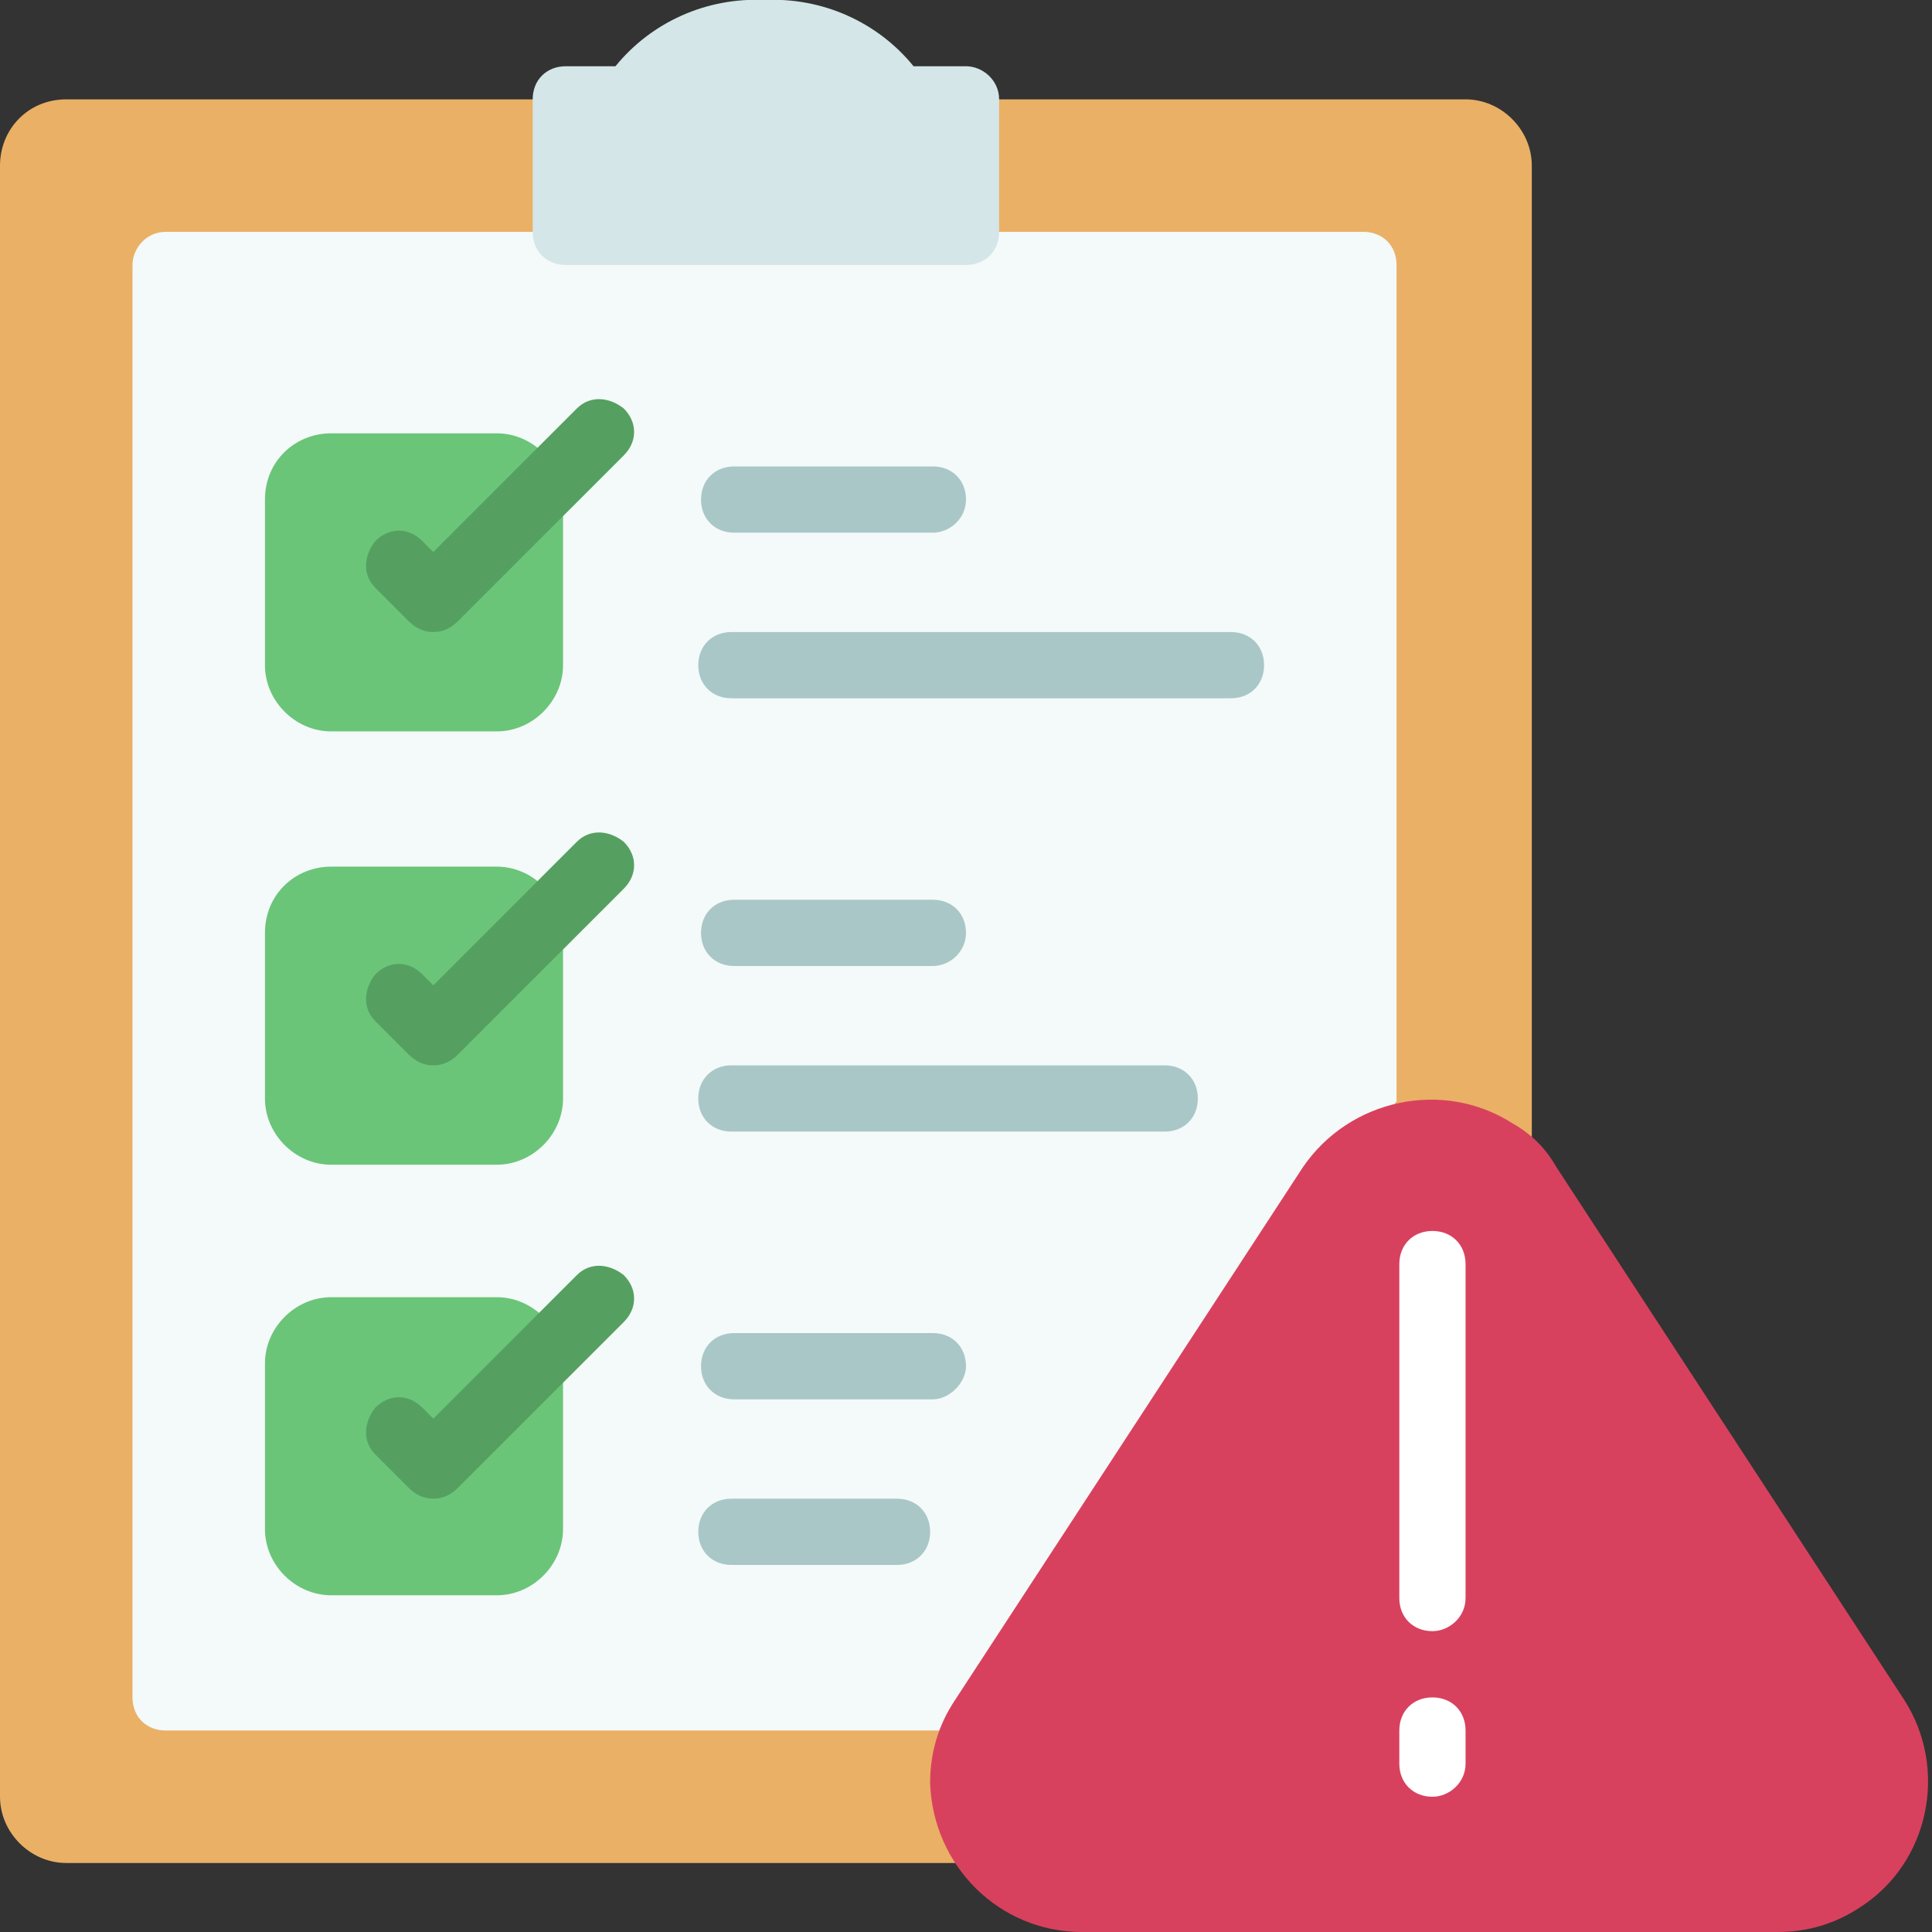 <?xml version="1.0" encoding="utf-8"?>
<!-- Generator: Adobe Illustrator 26.5.0, SVG Export Plug-In . SVG Version: 6.00 Build 0)  -->
<svg version="1.1" id="icons" xmlns="http://www.w3.org/2000/svg" xmlns:xlink="http://www.w3.org/1999/xlink" x="0px" y="0px"
	 width="70px" height="70px" viewBox="0 0 70 70" style="enable-background:new 0 0 70 70;" xml:space="preserve">
<rect x="0" y="0" width="70" height="70" fill="#333333" stroke="none"/>
<style type="text/css">
	.st0{fill:#EAB065;}
	.st1{fill:#F4F9F9;}
	.st2{fill:#6AC579;}
	.st3{fill:#D8415E;}
	.st4{fill:#D4E6E7;}
	.st5{fill:#55A060;}
	.st6{fill:#AAC7C8;}
	.st7{fill:#FFFFFF;}
</style>
<path class="st0" d="M55.5,41.2V6c0-1.3-1.1-2.4-2.4-2.4H2.4C1,3.6,0,4.7,0,6v59.1c0,1.3,1.1,2.4,2.4,2.4h32.3L55.5,41.2z"/>
<path class="st1" d="M34.1,62.7H6c-0.7,0-1.2-0.5-1.2-1.2V9.6C4.8,9,5.3,8.4,6,8.4h43.4c0.7,0,1.2,0.5,1.2,1.2v30.3L34.1,62.7z"/>
<path class="st2" d="M12,15.7h6c1.3,0,2.4,1.1,2.4,2.4v6c0,1.3-1.1,2.4-2.4,2.4h-6c-1.3,0-2.4-1.1-2.4-2.4v-6
	C9.6,16.7,10.7,15.7,12,15.7z"/>
<path class="st2" d="M12,31.4h6c1.3,0,2.4,1.1,2.4,2.4v6c0,1.3-1.1,2.4-2.4,2.4h-6c-1.3,0-2.4-1.1-2.4-2.4v-6
	C9.6,32.4,10.7,31.4,12,31.4z"/>
<path class="st2" d="M12,47h6c1.3,0,2.4,1.1,2.4,2.4v6c0,1.3-1.1,2.4-2.4,2.4h-6c-1.3,0-2.4-1.1-2.4-2.4v-6C9.6,48.1,10.7,47,12,47z
	"/>
<path class="st3" d="M56.4,42.3l12.6,19.3c1.6,2.5,0.9,5.9-1.6,7.5c-0.9,0.6-1.9,0.9-3,0.9H39.2c-3,0-5.4-2.4-5.5-5.4
	c0-1.1,0.3-2.1,0.9-3l12.6-19.3c1.7-2.5,5.1-3.2,7.6-1.6C55.5,41.1,56,41.6,56.4,42.3z"/>
<path class="st4" d="M36.2,3.6v4.8c0,0.7-0.5,1.2-1.2,1.2H20.5c-0.7,0-1.2-0.5-1.2-1.2V3.6c0-0.7,0.5-1.2,1.2-1.2h1.8
	c1.3-1.6,3.3-2.5,5.4-2.4c2.1-0.1,4.1,0.8,5.4,2.4H35C35.6,2.4,36.2,2.9,36.2,3.6z"/>
<path class="st5" d="M15.7,22.9c-0.3,0-0.6-0.1-0.9-0.4l-1.2-1.2c-0.5-0.5-0.4-1.2,0-1.7c0.5-0.5,1.2-0.5,1.7,0l0.4,0.4l5.2-5.2
	c0.5-0.5,1.2-0.4,1.7,0c0.5,0.5,0.5,1.2,0,1.7l-6,6C16.3,22.8,16,22.9,15.7,22.9z"/>
<path class="st5" d="M15.7,38.6c-0.3,0-0.6-0.1-0.9-0.4L13.6,37c-0.5-0.5-0.4-1.2,0-1.7c0.5-0.5,1.2-0.5,1.7,0l0.4,0.4l5.2-5.2
	c0.5-0.5,1.2-0.4,1.7,0c0.5,0.5,0.5,1.2,0,1.7l-6,6C16.3,38.5,16,38.6,15.7,38.6z"/>
<path class="st5" d="M15.7,54.3c-0.3,0-0.6-0.1-0.9-0.4l-1.2-1.2c-0.5-0.5-0.4-1.2,0-1.7c0.5-0.5,1.2-0.5,1.7,0l0.4,0.4l5.2-5.2
	c0.5-0.5,1.2-0.4,1.7,0c0.5,0.5,0.5,1.2,0,1.7l-6,6C16.3,54.2,16,54.3,15.7,54.3z"/>
<g>
	<path class="st6" d="M33.8,19.3h-7.2c-0.7,0-1.2-0.5-1.2-1.2s0.5-1.2,1.2-1.2h7.2c0.7,0,1.2,0.5,1.2,1.2S34.4,19.3,33.8,19.3z"/>
	<path class="st6" d="M44.6,25.3H26.5c-0.7,0-1.2-0.5-1.2-1.2s0.5-1.2,1.2-1.2h18.1c0.7,0,1.2,0.5,1.2,1.2S45.3,25.3,44.6,25.3z"/>
	<path class="st6" d="M33.8,35h-7.2c-0.7,0-1.2-0.5-1.2-1.2s0.5-1.2,1.2-1.2h7.2c0.7,0,1.2,0.5,1.2,1.2S34.4,35,33.8,35z"/>
	<path class="st6" d="M42.2,41H26.5c-0.7,0-1.2-0.5-1.2-1.2c0-0.7,0.5-1.2,1.2-1.2h15.7c0.7,0,1.2,0.5,1.2,1.2
		C43.4,40.5,42.9,41,42.2,41z"/>
	<path class="st6" d="M33.8,50.7h-7.2c-0.7,0-1.2-0.5-1.2-1.2c0-0.7,0.5-1.2,1.2-1.2h7.2c0.7,0,1.2,0.5,1.2,1.2
		C35,50.1,34.4,50.7,33.8,50.7z"/>
	<path class="st6" d="M32.5,56.7h-6c-0.7,0-1.2-0.5-1.2-1.2s0.5-1.2,1.2-1.2h6c0.7,0,1.2,0.5,1.2,1.2S33.2,56.7,32.5,56.7z"/>
</g>
<path class="st7" d="M51.9,59.1c-0.7,0-1.2-0.5-1.2-1.2V45.8c0-0.7,0.5-1.2,1.2-1.2c0.7,0,1.2,0.5,1.2,1.2v12.1
	C53.1,58.6,52.5,59.1,51.9,59.1z"/>
<path class="st7" d="M51.9,65.1c-0.7,0-1.2-0.5-1.2-1.2v-1.2c0-0.7,0.5-1.2,1.2-1.2c0.7,0,1.2,0.5,1.2,1.2v1.2
	C53.1,64.6,52.5,65.1,51.9,65.1z"/>
</svg>

